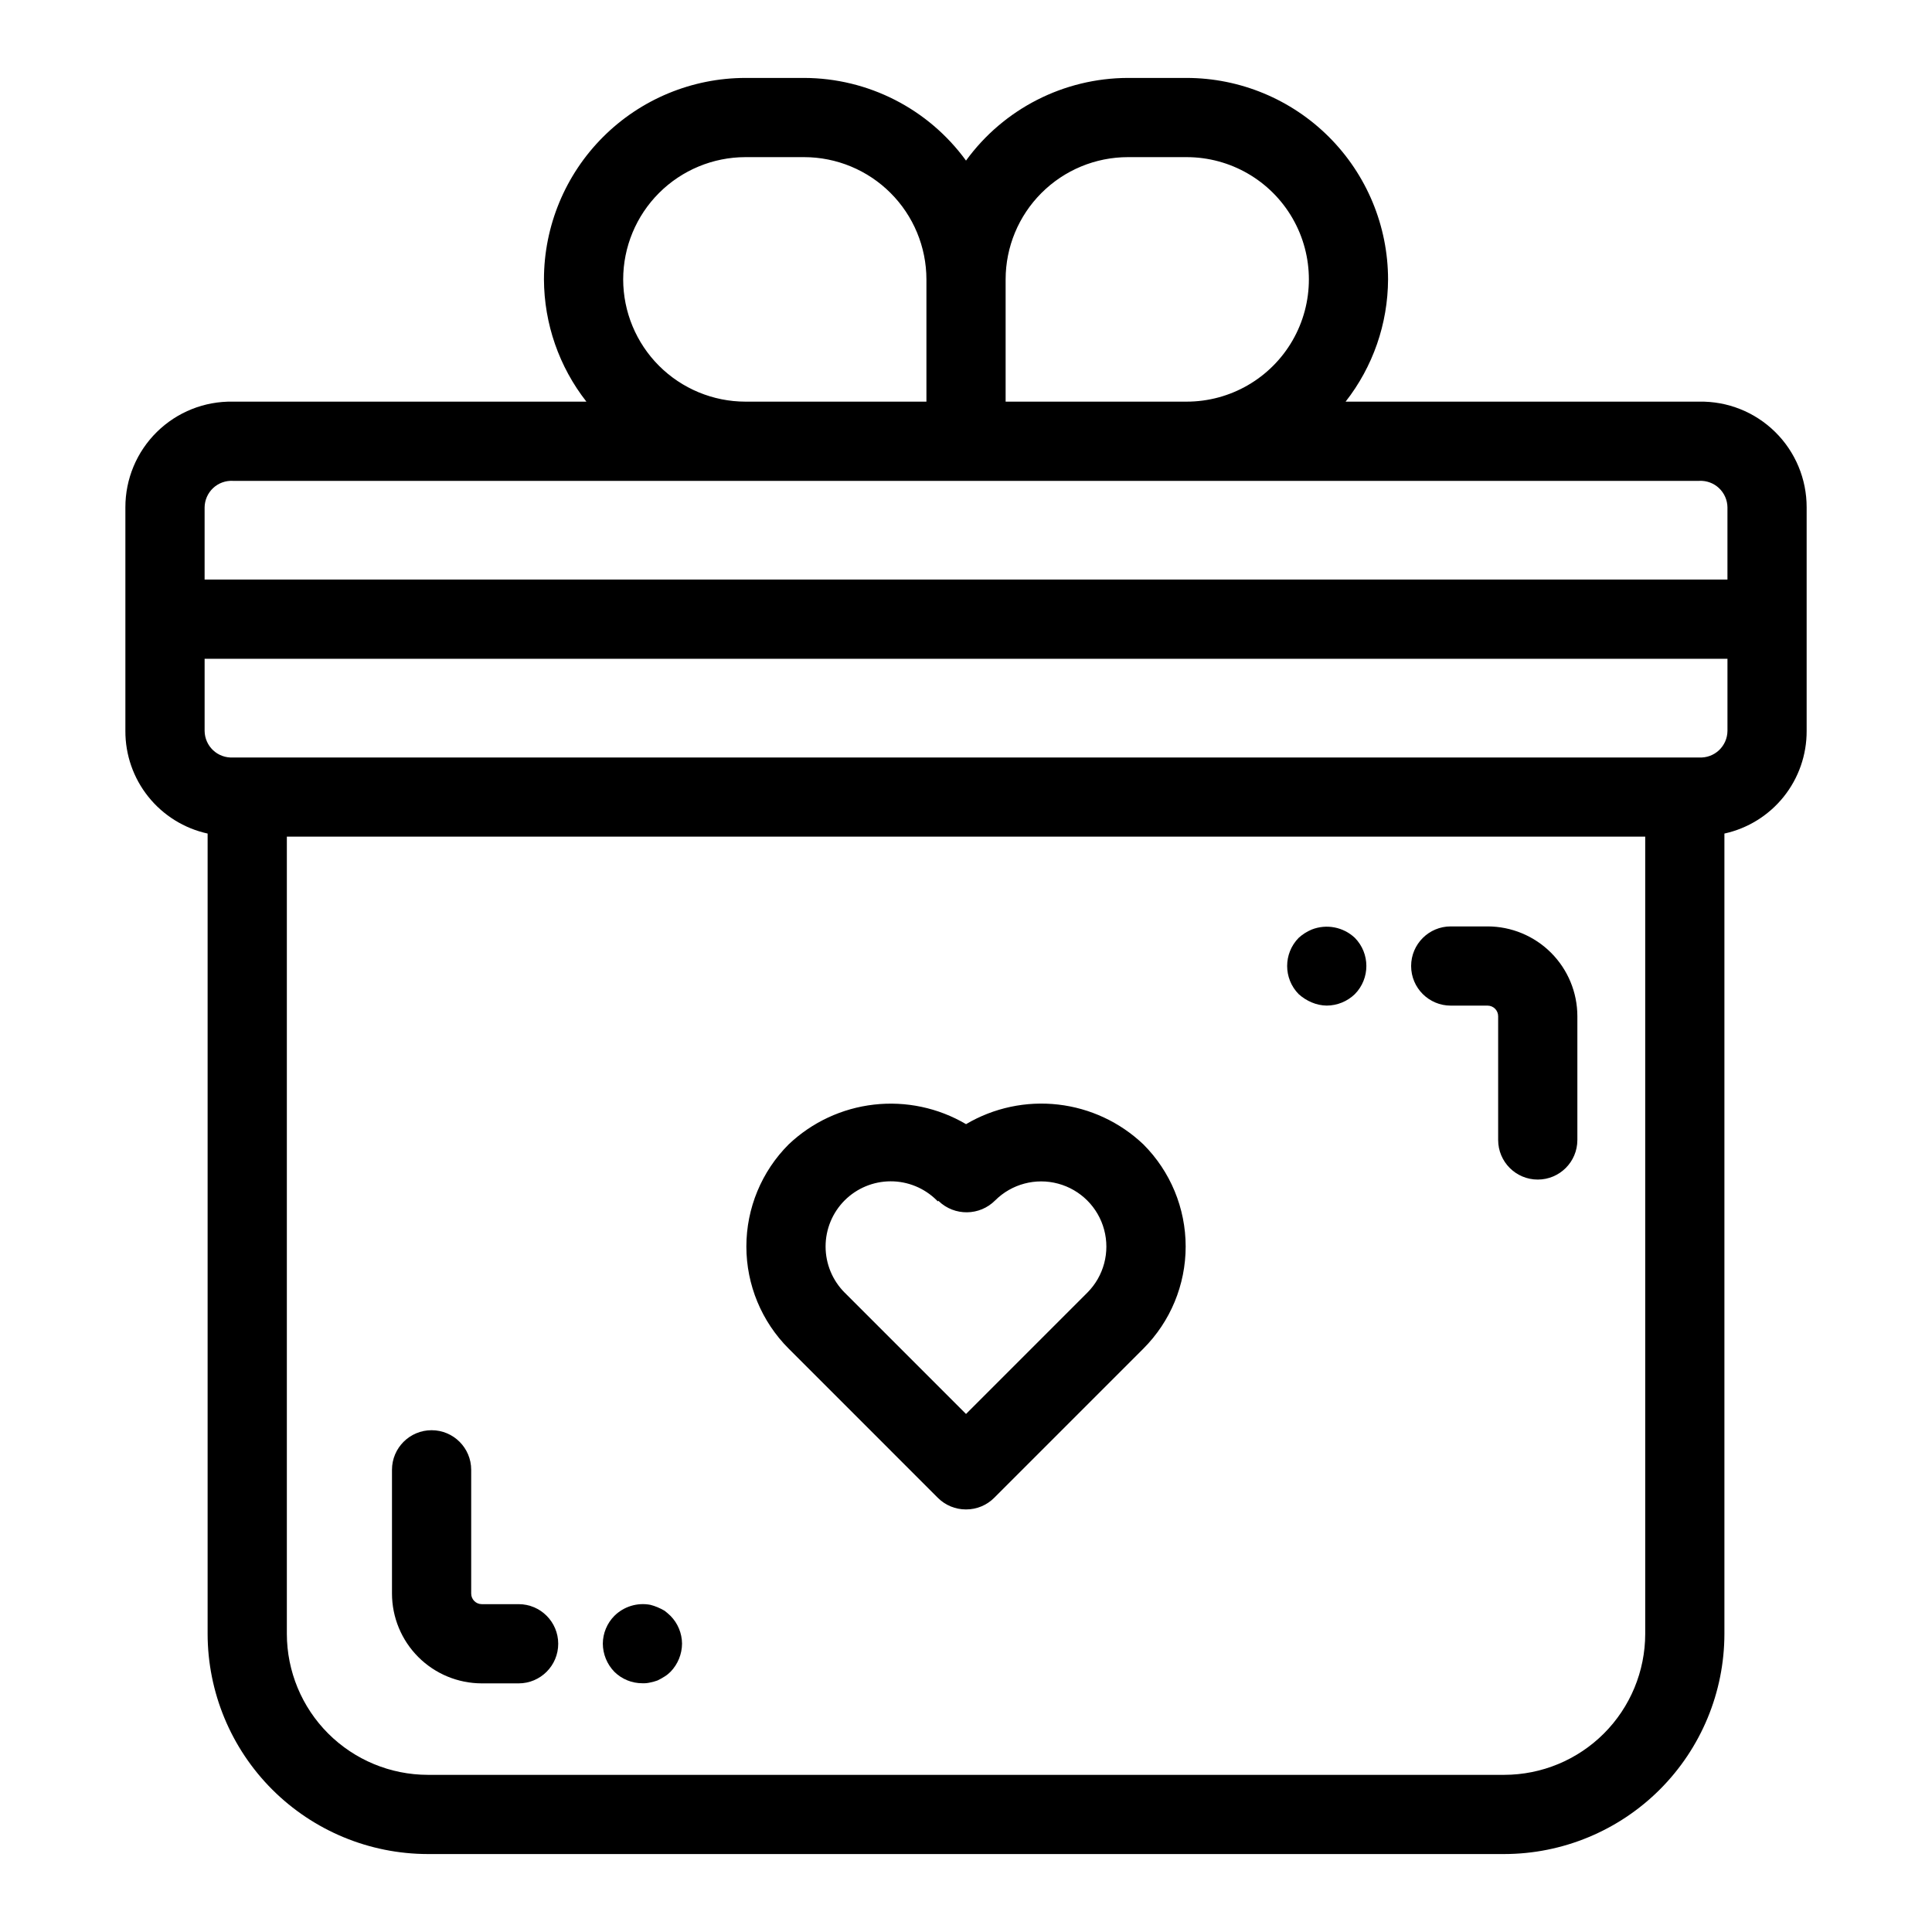 <?xml version="1.0" encoding="UTF-8"?>
<!-- Uploaded to: SVG Repo, www.svgrepo.com, Generator: SVG Repo Mixer Tools -->
<svg fill="#000000" width="800px" height="800px" version="1.1" viewBox="144 144 512 512" xmlns="http://www.w3.org/2000/svg">
 <g>
  <path d="m392.54 540.94c1.969 1.969 4.637 3.078 7.422 3.074l0.043-0.008 0.043 0.008h-0.004c2.785 0.004 5.457-1.105 7.422-3.074l39.543-39.543v-0.004c7.176-7.176 11.203-16.91 11.203-27.055 0-10.148-4.027-19.883-11.203-27.059-6.184-5.887-14.117-9.594-22.598-10.562s-17.047 0.855-24.398 5.195c-7.359-4.332-15.926-6.148-24.406-5.18-8.48 0.965-16.418 4.668-22.609 10.547-7.176 7.176-11.203 16.91-11.203 27.059 0 10.145 4.027 19.879 11.203 27.055zm-24.703-78.816v-0.004c3.231-3.231 7.609-5.047 12.176-5.059 4.57-0.012 8.953 1.785 12.199 5l0.309 0.312 0.172-0.168 0.074 0.109v-0.004c4.207 4.023 10.859 3.938 14.965-0.191 4.367-4.348 10.723-6.043 16.676-4.441 5.949 1.598 10.602 6.246 12.199 12.199 1.602 5.953-0.09 12.305-4.438 16.676l-32.164 32.164-32.164-32.164h-0.004c-3.231-3.242-5.047-7.637-5.047-12.215 0-4.582 1.816-8.973 5.047-12.219z"/>
  <path d="m594.28 250.44h-93.68c7.246-9.25 11.203-20.652 11.25-32.402-0.016-14.152-5.644-27.723-15.652-37.73-10.008-10.008-23.578-15.641-37.73-15.656h-15.57c-16.973 0.043-32.91 8.18-42.895 21.906-9.988-13.727-25.922-21.863-42.898-21.906h-15.57c-14.152 0.016-27.723 5.648-37.73 15.656-10.008 10.008-15.637 23.578-15.652 37.73 0.047 11.75 4.004 23.152 11.25 32.402h-93.68c-7.519-0.145-14.777 2.746-20.141 8.023-5.363 5.273-8.371 12.484-8.355 20.004v59.23c-0.027 6.344 2.121 12.504 6.086 17.453 3.969 4.953 9.512 8.391 15.707 9.75v212.09c0.02 15.469 6.172 30.301 17.109 41.242 10.941 10.938 25.773 17.094 41.246 17.109h285.26c15.469-0.016 30.301-6.172 41.242-17.109 10.938-10.941 17.094-25.773 17.109-41.242v-212.09c6.195-1.359 11.742-4.801 15.707-9.75 3.965-4.949 6.113-11.109 6.086-17.453v-59.23c0.02-7.519-2.992-14.73-8.355-20.004-5.359-5.277-12.621-8.168-20.141-8.023zm-151.38-64.797h15.57c11.574 0 22.27 6.176 28.059 16.199 5.785 10.023 5.785 22.375 0 32.398-5.789 10.023-16.484 16.199-28.059 16.199h-47.969v-32.402c0.008-8.59 3.426-16.824 9.5-22.895 6.074-6.074 14.309-9.492 22.898-9.5zm-133.75 32.395c0.012-8.586 3.426-16.82 9.5-22.895 6.07-6.07 14.305-9.488 22.891-9.5h15.57c8.59 0.008 16.824 3.426 22.898 9.5 6.074 6.07 9.492 14.305 9.504 22.895v32.402h-47.973c-8.586-0.012-16.82-3.43-22.895-9.504-6.07-6.074-9.484-14.309-9.496-22.898zm-103.42 53.395h388.56c1.941-0.105 3.836 0.586 5.254 1.914 1.418 1.332 2.231 3.18 2.25 5.121v19.117h-403.57v-19.117c0.023-1.941 0.836-3.789 2.25-5.121 1.418-1.328 3.316-2.019 5.254-1.914zm374.27 305.56c-0.012 9.902-3.949 19.402-10.953 26.406-7.004 7.004-16.5 10.941-26.406 10.953h-285.26c-9.906-0.012-19.402-3.949-26.41-10.953-7.004-7.004-10.941-16.504-10.953-26.406v-211.27h359.98zm14.289-232.25-388.56-0.004c-1.938 0.105-3.836-0.586-5.254-1.914-1.414-1.332-2.227-3.18-2.25-5.121v-19.121h403.57v19.121c-0.02 1.941-0.832 3.789-2.25 5.121-1.418 1.328-3.312 2.019-5.254 1.914z"/>
  <path d="m271.68 590.11h9.758c5.797 0 10.496-4.699 10.496-10.496s-4.699-10.496-10.496-10.496h-9.758c-1.551 0-2.809-1.258-2.809-2.809v-32.793c0-5.797-4.699-10.496-10.496-10.496s-10.496 4.699-10.496 10.496v32.797-0.004c0.008 6.312 2.516 12.359 6.977 16.824 4.465 4.461 10.512 6.969 16.824 6.977z"/>
  <path d="m314.25 590.08c0.707 0.031 1.414-0.039 2.102-0.211 0.641-0.129 1.273-0.305 1.887-0.523 0.648-0.312 1.281-0.664 1.887-1.051 0.574-0.355 1.105-0.781 1.578-1.262 1.934-2 3.023-4.668 3.043-7.453-0.023-2.75-1.113-5.387-3.043-7.348-0.5-0.484-1.027-0.938-1.578-1.363-0.609-0.355-1.238-0.672-1.887-0.941-0.613-0.258-1.242-0.469-1.887-0.633-3.473-0.652-7.043 0.445-9.551 2.938-1.934 1.961-3.027 4.598-3.047 7.348 0.02 2.785 1.109 5.453 3.047 7.453 1.98 1.961 4.66 3.055 7.449 3.047z"/>
  <path d="m528.46 410.5h9.762c1.547 0 2.805 1.258 2.805 2.809v32.797-0.004c0 5.797 4.699 10.496 10.496 10.496 5.797 0 10.496-4.699 10.496-10.496v-32.793c-0.004-6.312-2.516-12.359-6.977-16.824-4.461-4.461-10.512-6.969-16.82-6.977h-9.762c-5.797 0-10.496 4.699-10.496 10.496s4.699 10.496 10.496 10.496z"/>
  <path d="m491.62 409.65c1.262 0.539 2.613 0.824 3.984 0.844 2.785-0.02 5.453-1.109 7.453-3.047 4.059-4.137 4.059-10.762 0-14.902-3.062-2.887-7.519-3.746-11.438-2.207-1.273 0.535-2.445 1.281-3.465 2.207-4.059 4.141-4.059 10.766 0 14.902 1.023 0.926 2.191 1.668 3.465 2.203z"/>
 </g>
</svg>